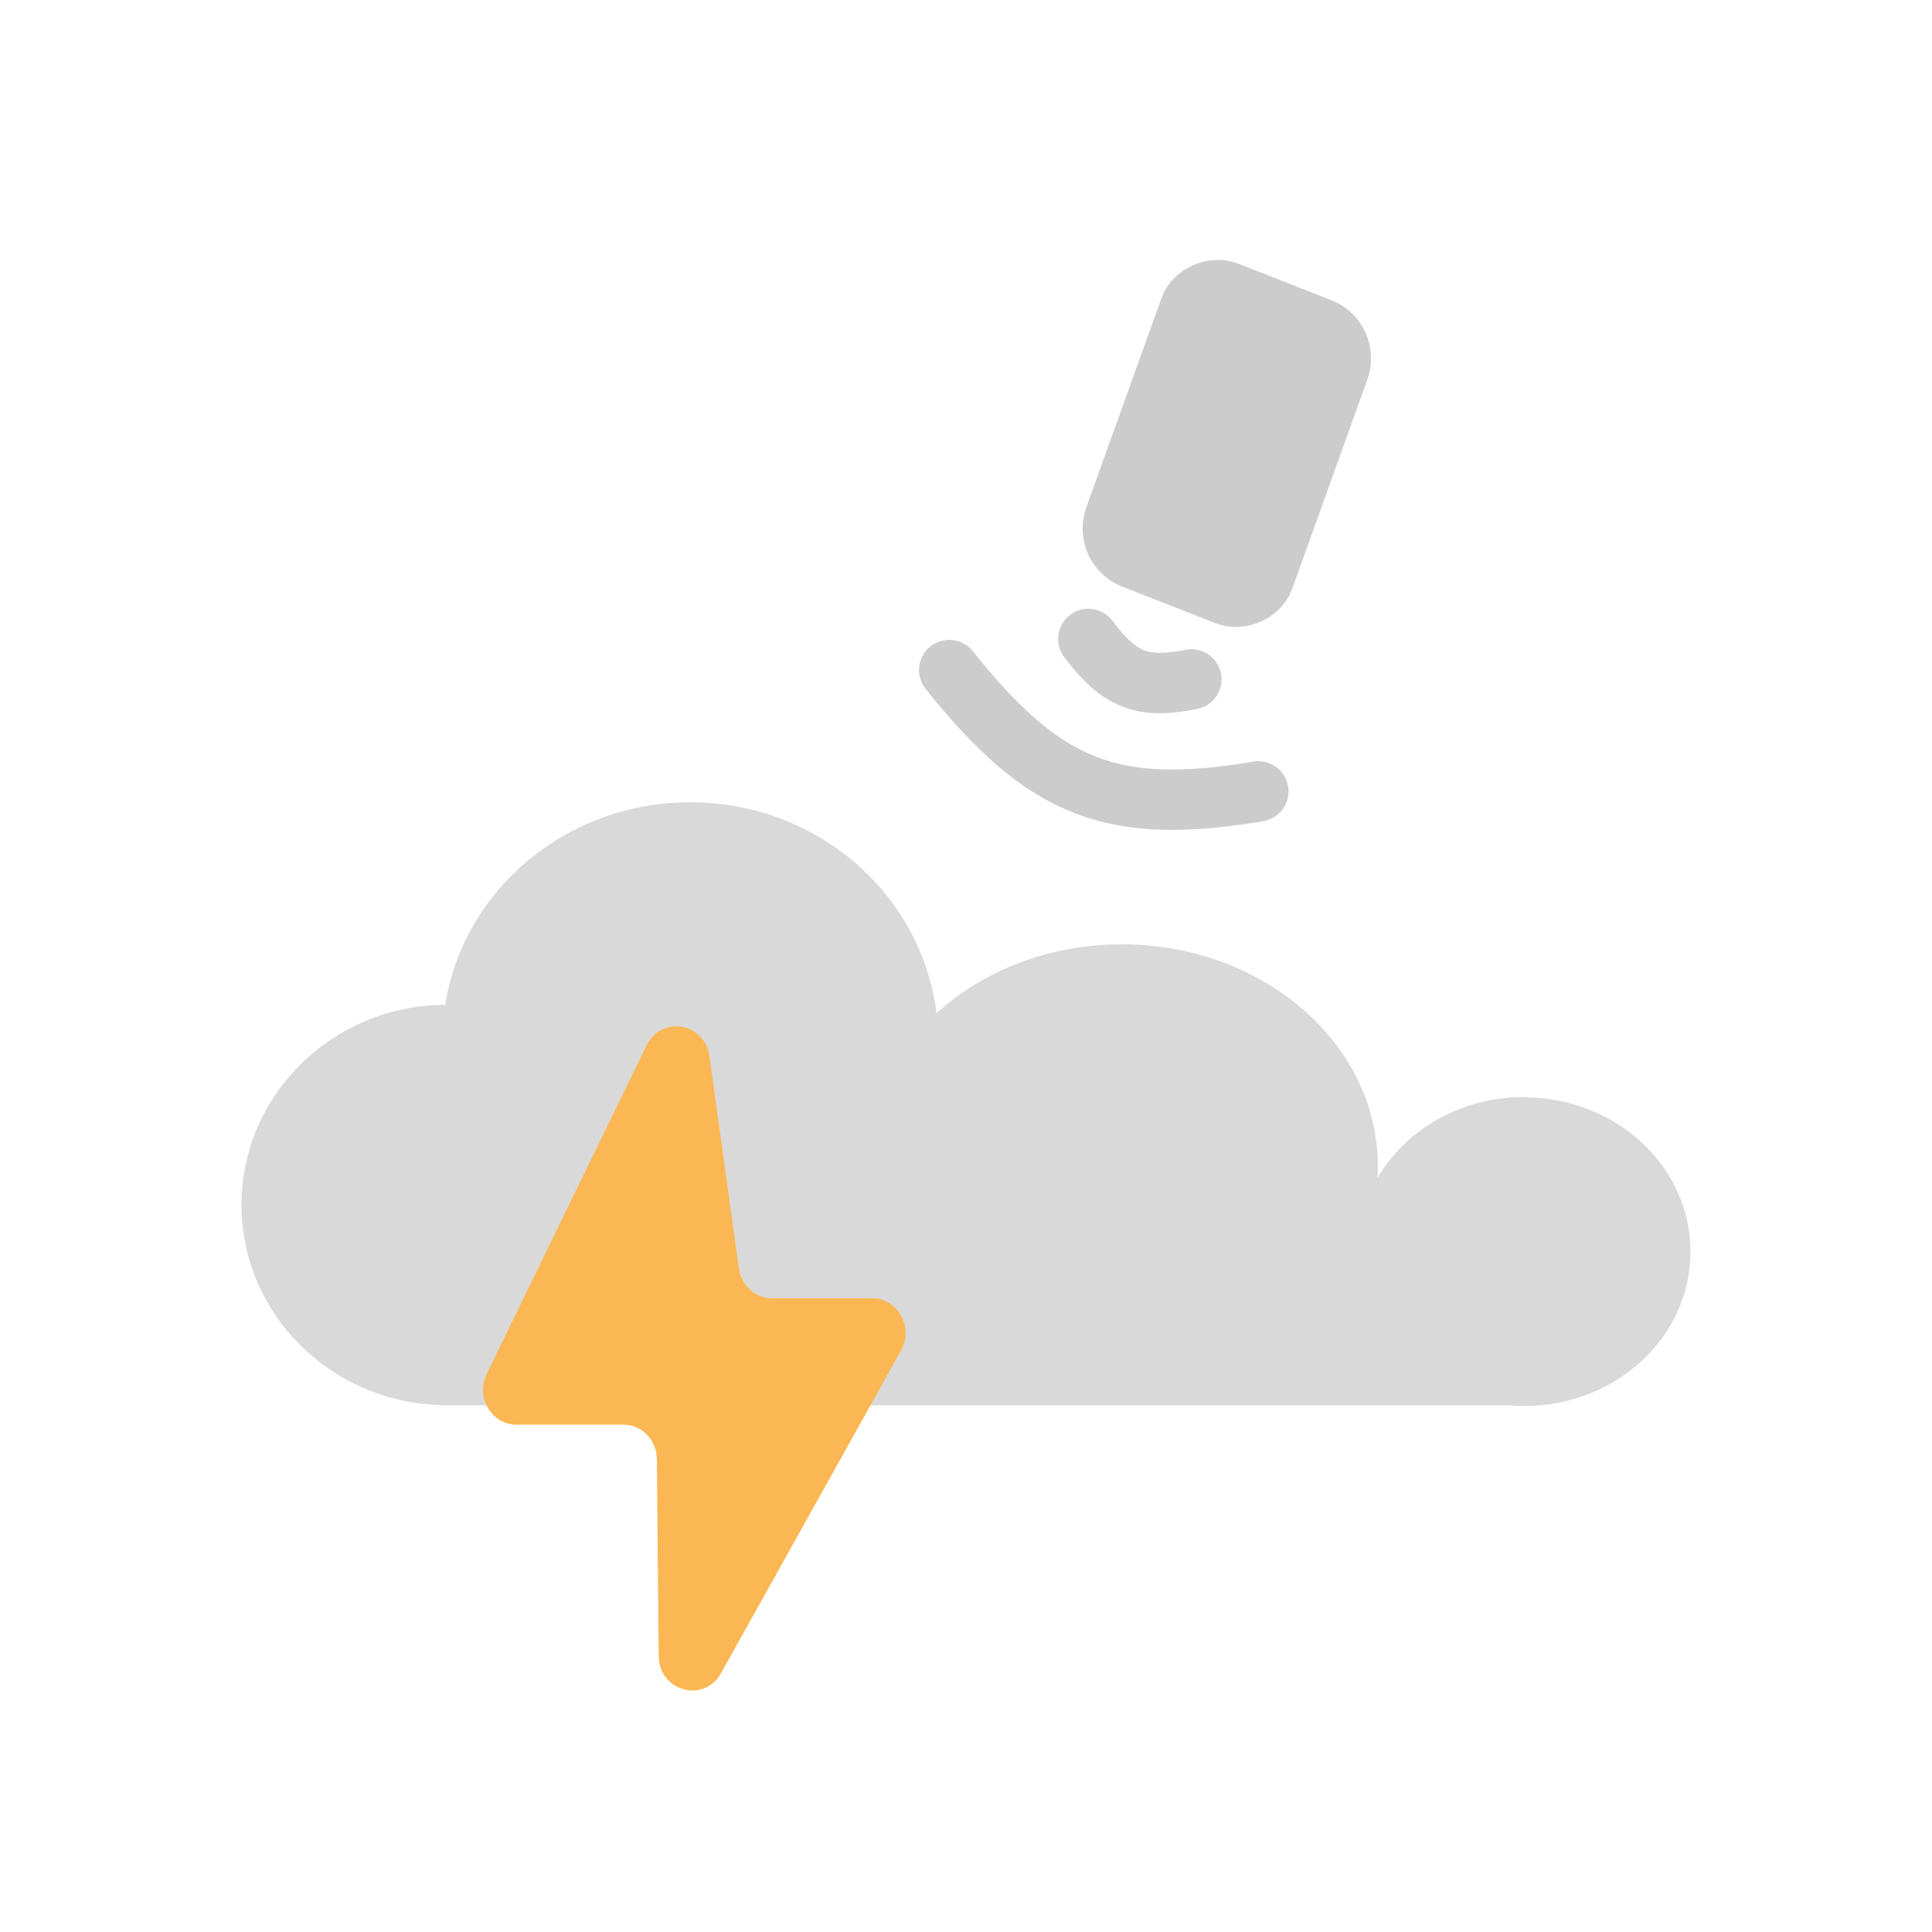 <svg width="32" height="32" viewBox="0 0 32 32" fill="none" xmlns="http://www.w3.org/2000/svg">
<path d="M25.249 18.171C24.198 18.167 23.283 18.711 22.816 19.509C22.819 19.445 22.822 19.382 22.822 19.318C22.822 17.287 20.923 15.641 18.581 15.641C17.372 15.641 16.282 16.081 15.51 16.783C15.271 14.814 13.536 13.286 11.43 13.288C9.376 13.288 7.675 14.744 7.373 16.642C5.512 16.655 4.005 18.127 4 19.949C3.995 21.743 5.454 23.21 7.279 23.272V23.277H25.014C25.088 23.282 25.162 23.288 25.236 23.288C26.759 23.293 27.996 22.152 28 20.74C28.004 19.327 26.774 18.18 25.251 18.175" fill="#D9D9D9"/>
<rect x="-0.635" y="0.288" width="4.685" height="2.667" rx="0.5" transform="matrix(-0.338 0.941 -0.931 -0.365 22.407 6.33)" fill="#CCCCCC" stroke="#CCCCCC"/>
<mask id="path-3-inside-1_950_965" fill="white">
<rect width="5.5" height="1.895" rx="0.5" transform="matrix(-0.931 -0.365 0.338 -0.941 17.12 8.122)"/>
</mask>
<rect width="5.5" height="1.895" rx="0.5" transform="matrix(-0.931 -0.365 0.338 -0.941 17.12 8.122)" fill="#CCCCCC" stroke="#CCCCCC" stroke-width="1.895" mask="url(#path-3-inside-1_950_965)"/>
<mask id="path-4-inside-2_950_965" fill="white">
<rect width="5.5" height="1.895" rx="0.5" transform="matrix(-0.931 -0.365 0.338 -0.941 27.359 12.143)"/>
</mask>
<rect width="5.5" height="1.895" rx="0.5" transform="matrix(-0.931 -0.365 0.338 -0.941 27.359 12.143)" fill="#CCCCCC" stroke="#CCCCCC" stroke-width="1.895" mask="url(#path-4-inside-2_950_965)"/>
<path d="M19.733 11.253C18.917 11.415 18.543 11.269 18.026 10.583" stroke="#CCCCCC" stroke-linecap="round"/>
<path d="M20.842 13.108C18.423 13.514 17.301 13.076 15.722 11.098" stroke="#CCCCCC" stroke-linecap="round"/>
<path d="M8.06 22.759L10.709 17.316C10.953 16.814 11.674 16.937 11.751 17.495L12.238 21.009C12.277 21.293 12.511 21.503 12.786 21.503H14.445C14.872 21.503 15.139 21.985 14.924 22.369L11.943 27.712C11.66 28.219 10.916 28.014 10.91 27.428L10.88 24.168C10.877 23.851 10.63 23.597 10.326 23.597H8.555C8.142 23.597 7.874 23.143 8.06 22.759Z" fill="#FBB753"/>
</svg>
